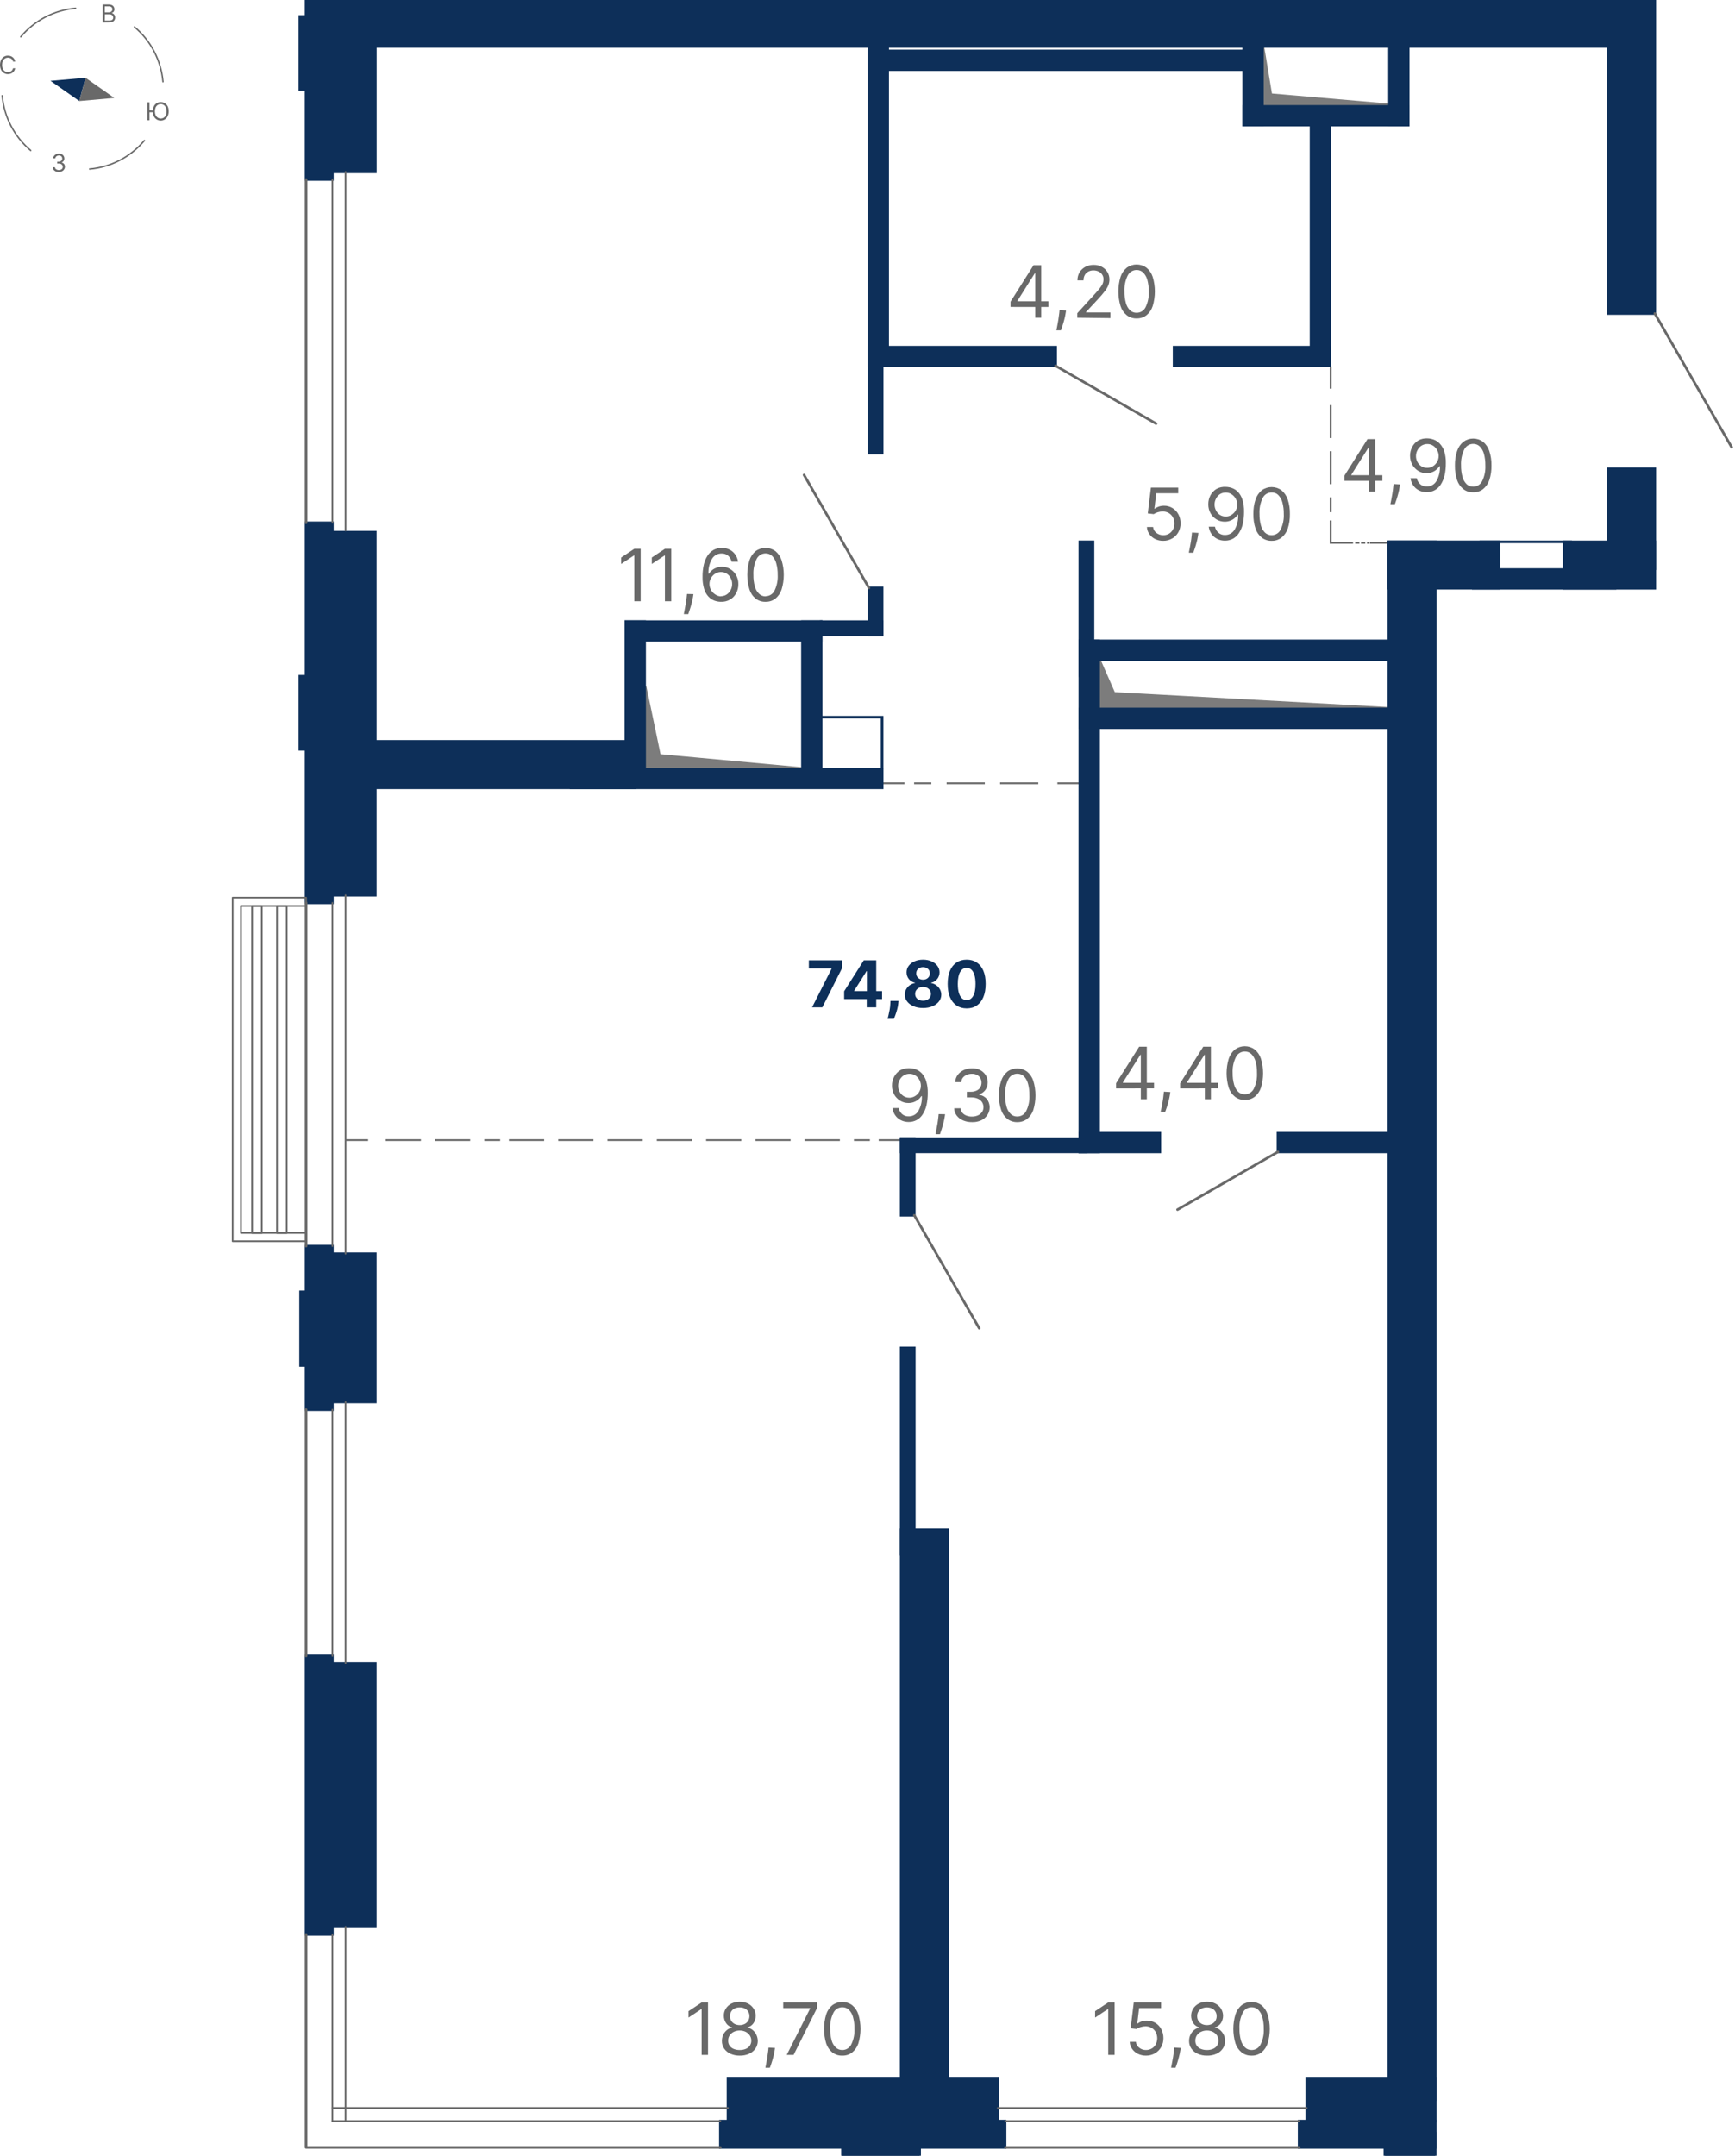 <svg width="483" height="600" viewBox="0 0 483 600" fill="none" xmlns="http://www.w3.org/2000/svg">
<path fill-rule="evenodd" clip-rule="evenodd" d="M14.05 22.5L23.812 21.65L22.075 28.125L14.05 22.5Z" fill="#0D2F59"/>
<path fill-rule="evenodd" clip-rule="evenodd" d="M31.825 27.263L22.075 28.125L23.812 21.65L31.825 27.263Z" fill="#696969"/>
<path d="M40.2 39.113C38.305 41.374 35.982 43.239 33.365 44.601C30.748 45.963 27.889 46.795 24.95 47.05" stroke="#696969" stroke-width="0.4" stroke-linecap="round" stroke-linejoin="round"/>
<path d="M8.55 41.888C3.989 38.055 1.135 32.571 0.612 26.638" stroke="#696969" stroke-width="0.4" stroke-linecap="round" stroke-linejoin="round"/>
<path d="M37.437 7.5C41.997 11.332 44.852 16.816 45.374 22.75" stroke="#696969" stroke-width="0.4" stroke-linecap="round" stroke-linejoin="round"/>
<path d="M5.787 10.238C7.682 7.977 10.004 6.112 12.621 4.749C15.238 3.387 18.098 2.555 21.037 2.3" stroke="#696969" stroke-width="0.4" stroke-linecap="round" stroke-linejoin="round"/>
<path d="M4.224 17.125H3.624C3.566 16.801 3.381 16.514 3.112 16.325C2.982 16.236 2.838 16.169 2.687 16.125C2.534 16.075 2.373 16.049 2.212 16.05C1.92 16.052 1.635 16.134 1.387 16.288C1.13 16.45 0.925 16.685 0.799 16.962C0.516 17.668 0.516 18.457 0.799 19.163C0.925 19.44 1.13 19.675 1.387 19.837C1.635 19.991 1.92 20.073 2.212 20.075C2.373 20.076 2.534 20.05 2.687 20C2.838 19.956 2.982 19.889 3.112 19.8C3.241 19.709 3.351 19.595 3.437 19.462C3.527 19.321 3.59 19.164 3.624 19H4.224C4.191 19.244 4.106 19.479 3.974 19.688C3.863 19.889 3.709 20.063 3.524 20.2C3.348 20.347 3.144 20.457 2.924 20.525C2.695 20.601 2.454 20.639 2.212 20.637C1.81 20.647 1.415 20.538 1.074 20.325C0.735 20.108 0.462 19.801 0.287 19.438C0.098 19.004 0 18.536 0 18.062C0 17.589 0.098 17.121 0.287 16.688C0.462 16.324 0.735 16.017 1.074 15.8C1.415 15.587 1.81 15.478 2.212 15.488C2.454 15.486 2.695 15.524 2.924 15.6C3.144 15.668 3.348 15.778 3.524 15.925C3.709 16.062 3.863 16.237 3.974 16.438C4.106 16.646 4.191 16.881 4.224 17.125Z" fill="#696969"/>
<path d="M28.562 6.25V1.25H30.325C30.623 1.242 30.919 1.306 31.187 1.438C31.398 1.541 31.573 1.707 31.687 1.913C31.799 2.119 31.855 2.352 31.849 2.588C31.857 2.769 31.818 2.95 31.737 3.113C31.668 3.249 31.565 3.366 31.437 3.45C31.315 3.535 31.18 3.598 31.037 3.638C31.201 3.656 31.36 3.711 31.5 3.8C31.665 3.908 31.802 4.054 31.899 4.225C32.005 4.434 32.056 4.666 32.05 4.9C32.056 5.137 31.996 5.371 31.875 5.575C31.752 5.788 31.563 5.955 31.337 6.05C31.032 6.176 30.704 6.236 30.375 6.225L28.562 6.25ZM29.174 3.438H30.299C30.472 3.444 30.643 3.41 30.799 3.338C30.938 3.266 31.058 3.163 31.149 3.038C31.236 2.899 31.279 2.738 31.274 2.575C31.277 2.471 31.259 2.367 31.22 2.27C31.182 2.174 31.123 2.086 31.049 2.013C30.951 1.926 30.836 1.86 30.712 1.819C30.587 1.778 30.455 1.763 30.325 1.775H29.174V3.438ZM29.174 5.713H30.424C30.726 5.743 31.028 5.663 31.274 5.488C31.352 5.416 31.415 5.329 31.458 5.232C31.501 5.135 31.523 5.031 31.524 4.925C31.521 4.759 31.479 4.596 31.399 4.45C31.31 4.3 31.18 4.179 31.024 4.1C30.851 4.012 30.657 3.969 30.462 3.975H29.212L29.174 5.713Z" fill="#696969"/>
<path d="M16.387 47.875C16.091 47.883 15.797 47.827 15.525 47.713C15.288 47.613 15.081 47.453 14.925 47.25C14.777 47.045 14.691 46.802 14.675 46.55H15.3C15.308 46.705 15.364 46.854 15.462 46.975C15.568 47.093 15.701 47.183 15.85 47.238C16.017 47.303 16.195 47.337 16.375 47.338C16.572 47.34 16.768 47.302 16.95 47.225C17.106 47.161 17.241 47.052 17.337 46.913C17.433 46.778 17.481 46.615 17.475 46.45C17.483 46.277 17.434 46.106 17.337 45.963C17.24 45.813 17.101 45.696 16.937 45.625C16.734 45.545 16.517 45.507 16.3 45.513H15.925V45H16.325C16.506 45.004 16.686 44.966 16.85 44.888C16.99 44.819 17.11 44.716 17.2 44.588C17.286 44.449 17.33 44.288 17.325 44.125C17.329 43.968 17.29 43.812 17.212 43.675C17.137 43.552 17.029 43.453 16.9 43.388C16.749 43.309 16.581 43.271 16.412 43.275C16.245 43.278 16.079 43.312 15.925 43.375C15.78 43.43 15.654 43.525 15.562 43.65C15.463 43.77 15.406 43.919 15.4 44.075H14.812C14.816 43.827 14.9 43.586 15.05 43.388C15.204 43.184 15.406 43.021 15.637 42.913C15.886 42.806 16.154 42.751 16.425 42.75C16.703 42.742 16.979 42.807 17.225 42.938C17.438 43.054 17.616 43.227 17.737 43.438C17.85 43.636 17.91 43.86 17.912 44.088C17.918 44.345 17.843 44.599 17.7 44.813C17.55 45.012 17.339 45.157 17.1 45.225C17.388 45.266 17.651 45.413 17.837 45.638C17.996 45.86 18.081 46.127 18.081 46.4C18.081 46.673 17.996 46.94 17.837 47.163C17.693 47.389 17.484 47.568 17.237 47.675C16.973 47.807 16.682 47.875 16.387 47.875Z" fill="#696969"/>
<path d="M41.612 28.475V33.475H41.012V28.475H41.612ZM42.712 30.763V31.25H41.175V30.713L42.712 30.763ZM46.962 30.988C46.971 31.462 46.873 31.932 46.675 32.363C46.5 32.725 46.227 33.03 45.886 33.244C45.545 33.458 45.152 33.571 44.75 33.571C44.347 33.571 43.954 33.458 43.613 33.244C43.273 33.03 42.999 32.725 42.825 32.363C42.635 31.929 42.538 31.461 42.538 30.988C42.538 30.514 42.635 30.046 42.825 29.613C42.996 29.247 43.27 28.939 43.612 28.725C43.952 28.512 44.348 28.403 44.75 28.413C45.166 28.405 45.576 28.522 45.925 28.75C46.267 28.964 46.54 29.272 46.712 29.638C46.894 30.064 46.979 30.525 46.962 30.988ZM46.375 30.988C46.387 30.608 46.31 30.232 46.15 29.888C46.028 29.611 45.828 29.376 45.575 29.213C45.328 29.057 45.041 28.975 44.75 28.975C44.458 28.975 44.172 29.057 43.925 29.213C43.667 29.375 43.463 29.61 43.337 29.888C43.053 30.593 43.053 31.382 43.337 32.088C43.431 32.287 43.566 32.464 43.733 32.608C43.9 32.751 44.095 32.858 44.306 32.922C44.517 32.986 44.739 33.004 44.957 32.977C45.176 32.949 45.386 32.876 45.575 32.763C45.828 32.599 46.028 32.364 46.15 32.088C46.31 31.744 46.387 31.367 46.375 30.988Z" fill="#696969"/>
<path d="M226.066 280.375L231.493 269.636V269.547H225.171V267.284H234.356V269.579L228.923 280.375H226.066ZM235 278.074V275.894L240.465 267.284H242.345V270.301H241.232L237.787 275.754V275.856H245.554V278.074H235ZM241.284 280.375V277.409L241.335 276.444V267.284H243.93V280.375H241.284ZM250.137 278.585L250.066 279.288C250.011 279.851 249.904 280.411 249.747 280.969C249.593 281.532 249.431 282.041 249.261 282.497C249.095 282.953 248.96 283.311 248.858 283.571H247.094C247.158 283.32 247.245 282.968 247.356 282.516C247.467 282.069 247.571 281.566 247.669 281.008C247.767 280.45 247.829 279.881 247.855 279.301L247.887 278.585H250.137ZM256.957 280.554C255.973 280.554 255.097 280.394 254.33 280.075C253.567 279.751 252.968 279.31 252.534 278.751C252.099 278.193 251.882 277.56 251.882 276.853C251.882 276.308 252.005 275.807 252.252 275.351C252.504 274.891 252.845 274.509 253.275 274.207C253.706 273.9 254.187 273.704 254.72 273.619V273.529C254.021 273.389 253.454 273.05 253.019 272.513C252.585 271.972 252.367 271.343 252.367 270.627C252.367 269.95 252.566 269.347 252.962 268.818C253.358 268.286 253.902 267.868 254.592 267.565C255.286 267.259 256.075 267.105 256.957 267.105C257.839 267.105 258.625 267.259 259.316 267.565C260.01 267.872 260.556 268.292 260.952 268.825C261.348 269.353 261.549 269.954 261.553 270.627C261.549 271.347 261.327 271.976 260.888 272.513C260.449 273.05 259.887 273.389 259.201 273.529V273.619C259.725 273.704 260.2 273.9 260.626 274.207C261.056 274.509 261.397 274.891 261.649 275.351C261.904 275.807 262.034 276.308 262.039 276.853C262.034 277.56 261.815 278.193 261.38 278.751C260.946 279.31 260.345 279.751 259.578 280.075C258.815 280.394 257.941 280.554 256.957 280.554ZM256.957 278.521C257.396 278.521 257.779 278.443 258.107 278.285C258.436 278.123 258.691 277.901 258.875 277.62C259.062 277.335 259.156 277.006 259.156 276.636C259.156 276.256 259.06 275.922 258.868 275.632C258.676 275.338 258.416 275.108 258.088 274.942C257.76 274.771 257.383 274.686 256.957 274.686C256.535 274.686 256.158 274.771 255.826 274.942C255.493 275.108 255.231 275.338 255.039 275.632C254.852 275.922 254.758 276.256 254.758 276.636C254.758 277.006 254.85 277.335 255.033 277.62C255.216 277.901 255.474 278.123 255.806 278.285C256.139 278.443 256.522 278.521 256.957 278.521ZM256.957 272.673C257.323 272.673 257.649 272.598 257.935 272.449C258.22 272.3 258.444 272.093 258.606 271.829C258.768 271.565 258.849 271.26 258.849 270.915C258.849 270.574 258.768 270.276 258.606 270.02C258.444 269.76 258.223 269.558 257.941 269.413C257.66 269.264 257.332 269.189 256.957 269.189C256.586 269.189 256.258 269.264 255.973 269.413C255.687 269.558 255.463 269.76 255.301 270.02C255.144 270.276 255.065 270.574 255.065 270.915C255.065 271.26 255.146 271.565 255.308 271.829C255.47 272.093 255.693 272.3 255.979 272.449C256.264 272.598 256.59 272.673 256.957 272.673ZM269.107 280.663C268.007 280.658 267.061 280.388 266.269 279.851C265.48 279.314 264.873 278.536 264.447 277.518C264.025 276.499 263.816 275.274 263.82 273.842C263.82 272.415 264.031 271.198 264.453 270.193C264.879 269.187 265.487 268.422 266.275 267.898C267.068 267.369 268.011 267.105 269.107 267.105C270.202 267.105 271.144 267.369 271.932 267.898C272.725 268.426 273.334 269.193 273.76 270.199C274.186 271.2 274.397 272.415 274.393 273.842C274.393 275.278 274.18 276.506 273.754 277.524C273.332 278.543 272.727 279.32 271.938 279.857C271.15 280.394 270.206 280.663 269.107 280.663ZM269.107 278.368C269.857 278.368 270.455 277.991 270.903 277.237C271.35 276.482 271.572 275.351 271.568 273.842C271.568 272.849 271.465 272.023 271.261 271.362C271.06 270.702 270.775 270.205 270.404 269.873C270.038 269.541 269.605 269.374 269.107 269.374C268.361 269.374 267.764 269.747 267.317 270.493C266.869 271.239 266.644 272.355 266.639 273.842C266.639 274.848 266.739 275.688 266.94 276.361C267.144 277.03 267.432 277.533 267.803 277.869C268.173 278.202 268.608 278.368 269.107 278.368Z" fill="#0D2F59"/>
<path fill-rule="evenodd" clip-rule="evenodd" d="M223.387 214.063L183.462 210.375L179.437 191.075V214.063H223.387Z" fill="#7C7C7C" stroke="#7C7C7C" stroke-linejoin="bevel"/>
<path fill-rule="evenodd" clip-rule="evenodd" d="M390.025 29.613L353.662 26.488L351.425 12.925V29.613H390.025Z" fill="#7C7C7C" stroke="#7C7C7C" stroke-linejoin="bevel"/>
<path fill-rule="evenodd" clip-rule="evenodd" d="M386.612 197.3L310.012 193.125L305.825 183.588V197.3H386.612Z" fill="#7C7C7C" stroke="#7C7C7C" stroke-linejoin="bevel"/>
<path d="M96.225 317.325H102.474" stroke="#696969" stroke-width="0.5" stroke-miterlimit="10"/>
<path d="M107.375 317.325H139.237" stroke="#696969" stroke-width="0.5" stroke-miterlimit="10" stroke-dasharray="9.8 3.92 9.8 3.92"/>
<path d="M141.687 317.325H242.162" stroke="#696969" stroke-width="0.5" stroke-miterlimit="10" stroke-dasharray="9.8 3.92 9.8 3.92 9.8 3.92"/>
<path d="M244.612 317.325H250.862" stroke="#696969" stroke-width="0.5" stroke-miterlimit="10"/>
<path d="M300.612 218.013H294.362" stroke="#696969" stroke-width="0.5" stroke-miterlimit="10"/>
<path d="M289.049 218.013H254.474" stroke="#696969" stroke-width="0.5" stroke-miterlimit="10" stroke-dasharray="10.64 4.25 10.64 4.25"/>
<path d="M251.812 218.013H245.562" stroke="#696969" stroke-width="0.5" stroke-miterlimit="10"/>
<path d="M370.424 101.925V108.175" stroke="#696969" stroke-width="0.5" stroke-miterlimit="10"/>
<path d="M370.424 112.75V142.55" stroke="#696969" stroke-width="0.5" stroke-miterlimit="10" stroke-dasharray="9.17 3.67 9.17 3.67"/>
<path d="M370.424 144.85V151.1H376.674" stroke="#696969" stroke-width="0.5" stroke-miterlimit="10"/>
<path d="M377.262 151.1H381.05" stroke="#696969" stroke-width="0.5" stroke-miterlimit="10" stroke-dasharray="1.17 0.47 1.17 0.47"/>
<path d="M381.337 151.1H387.587" stroke="#696969" stroke-width="0.5" stroke-miterlimit="10"/>
<path d="M104.487 148.113H92.537V249.163H104.487V148.113Z" fill="#0D2F59" stroke="#0D2F59" stroke-width="0.72" stroke-miterlimit="10"/>
<path d="M85.212 251.288H92.537L92.537 145.513H85.212L85.212 251.288Z" fill="#0D2F59" stroke="#0D2F59" stroke-width="0.72" stroke-miterlimit="10"/>
<path d="M83.475 208.563H89.162V188.225H83.475V208.563Z" fill="#0D2F59" stroke="#0D2F59" stroke-width="0.72" stroke-miterlimit="10"/>
<path d="M104.5 6.10352e-05V47.838H92.537V6.10352e-05" fill="#0D2F59"/>
<path d="M104.5 6.10352e-05V47.838H92.537V6.10352e-05" stroke="#0D2F59" stroke-width="0.72" stroke-miterlimit="10"/>
<path d="M85.212 6.10352e-05V49.963H92.537V6.10352e-05" fill="#0D2F59"/>
<path d="M85.212 6.10352e-05V49.963H92.537V6.10352e-05" stroke="#0D2F59" stroke-width="0.72" stroke-miterlimit="10"/>
<path d="M83.475 24.913H89.162V4.575H83.475V24.913Z" fill="#0D2F59" stroke="#0D2F59" stroke-width="0.72" stroke-miterlimit="10"/>
<path d="M363.775 578.413V590.363H399.55V578.413H363.775Z" fill="#0D2F59" stroke="#0D2F59" stroke-width="0.72" stroke-miterlimit="10"/>
<path d="M399.55 597.688V590.363H361.662V597.688H399.55Z" fill="#0D2F59" stroke="#0D2F59" stroke-width="0.72" stroke-miterlimit="10"/>
<path d="M399.537 600V593.738H385.525V600H399.537Z" fill="#0D2F59" stroke="#0D2F59" stroke-width="0.72" stroke-miterlimit="10"/>
<path d="M104.487 348.95H92.537V390.213H104.487V348.95Z" fill="#0D2F59" stroke="#0D2F59" stroke-width="0.72" stroke-miterlimit="10"/>
<path d="M85.212 392.35H92.537V346.838H85.212V392.35Z" fill="#0D2F59" stroke="#0D2F59" stroke-width="0.72" stroke-miterlimit="10"/>
<path d="M83.674 380.038H89.174V359.563H83.674V380.038Z" fill="#0D2F59" stroke="#0D2F59" stroke-width="0.72" stroke-miterlimit="10"/>
<path d="M104.487 462.925H92.537V536.275H104.487V462.925Z" fill="#0D2F59" stroke="#0D2F59" stroke-width="0.72" stroke-miterlimit="10"/>
<path d="M85.212 538.4H92.537L92.537 460.8H85.212L85.212 538.4Z" fill="#0D2F59" stroke="#0D2F59" stroke-width="0.72" stroke-miterlimit="10"/>
<path d="M460.674 6.10352e-05H447.75V87.263H460.674V6.10352e-05Z" fill="#0D2F59" stroke="#0D2F59" stroke-width="0.72" stroke-miterlimit="10"/>
<path d="M460.675 158.288V130.463H447.75V158.288H460.675Z" fill="#0D2F59" stroke="#0D2F59" stroke-width="0.72" stroke-miterlimit="10"/>
<path d="M396.6 320.613V315.4H355.762V320.613H396.6Z" fill="#0D2F59" stroke="#0D2F59" stroke-width="0.72" stroke-miterlimit="10"/>
<path d="M322.887 320.613V315.4H300.612V320.613H322.887Z" fill="#0D2F59" stroke="#0D2F59" stroke-width="0.72" stroke-miterlimit="10"/>
<path d="M304.274 188.113V150.8H300.612V188.113H304.274Z" fill="#0D2F59" stroke="#0D2F59" stroke-width="0.72" stroke-miterlimit="10"/>
<path d="M245.562 176.688V163.638H241.9V176.688H245.562Z" fill="#0D2F59" stroke="#0D2F59" stroke-width="0.72" stroke-miterlimit="10"/>
<path d="M228.599 176.688H245.574V173.025H228.599V176.688Z" fill="#0D2F59" stroke="#0D2F59" stroke-width="0.72" stroke-miterlimit="10"/>
<path d="M245.574 126.1V97.688H241.912V126.1H245.574Z" fill="#0D2F59" stroke="#0D2F59" stroke-width="0.72" stroke-miterlimit="10"/>
<path d="M254.525 338.25V316.938H250.862V338.25H254.525Z" fill="#0D2F59" stroke="#0D2F59" stroke-width="0.72" stroke-miterlimit="10"/>
<path d="M254.525 432.513V375.175H250.862V432.513H254.525Z" fill="#0D2F59" stroke="#0D2F59" stroke-width="0.72" stroke-miterlimit="10"/>
<path d="M302.349 316.938H250.862V320.6H302.349V316.938Z" fill="#0D2F59" stroke="#0D2F59" stroke-width="0.72" stroke-miterlimit="10"/>
<path d="M399.55 584.388V150.813H386.625V584.388H399.55Z" fill="#0D2F59" stroke="#0D2F59" stroke-width="0.72" stroke-miterlimit="10"/>
<path d="M202.662 578.4V590.35H277.674V578.4H202.662Z" fill="#0D2F59" stroke="#0D2F59" stroke-width="0.72" stroke-miterlimit="10"/>
<path d="M279.799 597.688V590.363H200.537V597.688H279.799Z" fill="#0D2F59" stroke="#0D2F59" stroke-width="0.72" stroke-miterlimit="10"/>
<path d="M256.012 600V593.738H234.537V600H256.012Z" fill="#0D2F59" stroke="#0D2F59" stroke-width="0.72" stroke-miterlimit="10"/>
<path d="M263.787 583.125V425.775H250.862V583.125H263.787Z" fill="#0D2F59" stroke="#0D2F59" stroke-width="0.72" stroke-miterlimit="10"/>
<path d="M460.675 150.813H435.412V163.738H460.675V150.813Z" fill="#0D2F59" stroke="#0D2F59" stroke-width="0.72" stroke-miterlimit="10"/>
<path d="M101.025 12.925L449.487 12.925V-6.67572e-06L101.025 -6.67572e-06V12.925Z" fill="#0D2F59" stroke="#0D2F59" stroke-width="0.72" stroke-miterlimit="10"/>
<path d="M101.025 219.275H176.812V206.35H101.025V219.275Z" fill="#0D2F59" stroke="#0D2F59" stroke-width="0.72" stroke-miterlimit="10"/>
<path d="M386.625 163.725H417.287V150.8H386.625V163.725Z" fill="#0D2F59" stroke="#0D2F59" stroke-width="0.72" stroke-miterlimit="10"/>
<path d="M449.599 163.738V158.525H410.137V163.738H449.599Z" fill="#0D2F59" stroke="#0D2F59" stroke-width="0.72" stroke-miterlimit="10"/>
<path d="M437.612 150.813H411.887" stroke="#0D2F59" stroke-width="0.72" stroke-miterlimit="10"/>
<path d="M387.212 183.588V178.375H300.612V183.588H387.212Z" fill="#0D2F59" stroke="#0D2F59" stroke-width="0.72" stroke-miterlimit="10"/>
<path d="M387.225 202.538V197.325H300.625V202.538H387.225Z" fill="#0D2F59" stroke="#0D2F59" stroke-width="0.72" stroke-miterlimit="10"/>
<path d="M245.574 219.275V214.063H158.974V219.275H245.574Z" fill="#0D2F59" stroke="#0D2F59" stroke-width="0.72" stroke-miterlimit="10"/>
<path d="M228.599 178.238V173.025H174.249V178.238H228.599Z" fill="#0D2F59" stroke="#0D2F59" stroke-width="0.72" stroke-miterlimit="10"/>
<path d="M293.875 101.838V96.625H241.912V101.838H293.875Z" fill="#0D2F59" stroke="#0D2F59" stroke-width="0.72" stroke-miterlimit="10"/>
<path d="M370.187 101.838V96.625H326.85V101.838H370.187Z" fill="#0D2F59" stroke="#0D2F59" stroke-width="0.72" stroke-miterlimit="10"/>
<path d="M392.025 34.825V29.613L346.225 29.613V34.825H392.025Z" fill="#0D2F59" stroke="#0D2F59" stroke-width="0.72" stroke-miterlimit="10"/>
<path d="M348.637 19.388V14.175L241.912 14.175V19.388L348.637 19.388Z" fill="#0D2F59" stroke="#0D2F59" stroke-width="0.72" stroke-miterlimit="10"/>
<path d="M305.825 178.388H300.612V320.613H305.825V178.388Z" fill="#0D2F59" stroke="#0D2F59" stroke-width="0.72" stroke-miterlimit="10"/>
<path d="M247.112 6.075H241.9V101.825H247.112V6.075Z" fill="#0D2F59" stroke="#0D2F59" stroke-width="0.72" stroke-miterlimit="10"/>
<path d="M351.437 6.075H346.224V34.812H351.437V6.075Z" fill="#0D2F59" stroke="#0D2F59" stroke-width="0.72" stroke-miterlimit="10"/>
<path d="M392.025 6.075H386.812V34.812H392.025V6.075Z" fill="#0D2F59" stroke="#0D2F59" stroke-width="0.72" stroke-miterlimit="10"/>
<path d="M370.187 32.113H364.974V101.825H370.187V32.113Z" fill="#0D2F59" stroke="#0D2F59" stroke-width="0.72" stroke-miterlimit="10"/>
<path d="M228.599 173.013H223.387V217.525H228.599V173.013Z" fill="#0D2F59" stroke="#0D2F59" stroke-width="0.72" stroke-miterlimit="10"/>
<path d="M179.45 173.013H174.237V217.525H179.45V173.013Z" fill="#0D2F59" stroke="#0D2F59" stroke-width="0.72" stroke-miterlimit="10"/>
<path d="M245.562 214.063V199.625H227.512" stroke="#0D2F59" stroke-width="0.72" stroke-miterlimit="10"/>
<path d="M92.537 346.825V251.288" stroke="#696969" stroke-width="0.48" stroke-linecap="round" stroke-linejoin="round"/>
<path d="M96.2 249.163V348.95" stroke="#696969" stroke-width="0.48" stroke-linecap="round" stroke-linejoin="round"/>
<path d="M85.212 346.825V251.288" stroke="#696969" stroke-width="0.72" stroke-linecap="round" stroke-linejoin="round"/>
<path d="M92.537 145.5V49.962" stroke="#696969" stroke-width="0.48" stroke-linecap="round" stroke-linejoin="round"/>
<path d="M96.2 47.838V147.625" stroke="#696969" stroke-width="0.48" stroke-linecap="round" stroke-linejoin="round"/>
<path d="M85.212 145.5V49.962" stroke="#696969" stroke-width="0.72" stroke-linecap="round" stroke-linejoin="round"/>
<path d="M72.875 252.15H70.175V343.175H72.875V252.15Z" stroke="#696969" stroke-width="0.48" stroke-linecap="round" stroke-linejoin="round"/>
<path d="M79.812 252.15H77.112V343.175H79.812V252.15Z" stroke="#696969" stroke-width="0.48" stroke-linecap="round" stroke-linejoin="round"/>
<path d="M85.212 252.15V249.838H67.087H64.774V252.15V343.163V345.475H67.087H85.212V343.163H67.087V252.15H85.212Z" stroke="#696969" stroke-width="0.48" stroke-linecap="round" stroke-linejoin="round"/>
<path d="M92.537 590.363H200.537" stroke="#696969" stroke-width="0.48" stroke-linecap="round" stroke-linejoin="round"/>
<path d="M202.65 586.7H92.537" stroke="#696969" stroke-width="0.48" stroke-linecap="round" stroke-linejoin="round"/>
<path d="M92.537 590.363V538.4" stroke="#696969" stroke-width="0.48" stroke-linecap="round" stroke-linejoin="round"/>
<path d="M96.2 536.275V590.363" stroke="#696969" stroke-width="0.48" stroke-linecap="round" stroke-linejoin="round"/>
<path d="M85.212 538.4V597.688H200.537" stroke="#696969" stroke-width="0.72" stroke-linecap="round" stroke-linejoin="round"/>
<path d="M92.537 460.8V392.338" stroke="#696969" stroke-width="0.48" stroke-linecap="round" stroke-linejoin="round"/>
<path d="M96.2 390.225V462.925" stroke="#696969" stroke-width="0.48" stroke-linecap="round" stroke-linejoin="round"/>
<path d="M85.212 460.8V392.338" stroke="#696969" stroke-width="0.72" stroke-linecap="round" stroke-linejoin="round"/>
<path d="M460.675 87.263L482.075 124.5" stroke="#696969" stroke-width="0.72" stroke-linecap="round" stroke-linejoin="round"/>
<path d="M293.862 101.825L321.824 117.9" stroke="#696969" stroke-width="0.72" stroke-linecap="round" stroke-linejoin="round"/>
<path d="M355.762 320.6L327.812 336.675" stroke="#696969" stroke-width="0.72" stroke-linecap="round" stroke-linejoin="round"/>
<path d="M361.65 590.363H279.887" stroke="#696969" stroke-width="0.48" stroke-linecap="round" stroke-linejoin="round"/>
<path d="M277.762 586.7H363.774" stroke="#696969" stroke-width="0.48" stroke-linecap="round" stroke-linejoin="round"/>
<path d="M361.65 597.688H279.887" stroke="#696969" stroke-width="0.72" stroke-linecap="round" stroke-linejoin="round"/>
<path d="M241.899 163.638L223.837 132.2" stroke="#696969" stroke-width="0.72" stroke-linecap="round" stroke-linejoin="round"/>
<path d="M272.6 369.688L254.525 338.25" stroke="#696969" stroke-width="0.72" stroke-linecap="round" stroke-linejoin="round"/>
<path d="M253.2 297.313C253.815 297.316 254.425 297.43 255 297.65C255.62 297.898 256.178 298.277 256.637 298.763C257.183 299.371 257.588 300.092 257.825 300.875C258.152 301.956 258.304 303.083 258.275 304.213C258.287 305.377 258.165 306.539 257.912 307.675C257.703 308.563 257.344 309.408 256.85 310.175C256.432 310.828 255.861 311.368 255.187 311.75C254.505 312.109 253.745 312.293 252.975 312.288C252.216 312.298 251.466 312.127 250.787 311.788C250.155 311.475 249.613 311.006 249.212 310.425C248.799 309.82 248.533 309.126 248.437 308.4H250.175C250.305 309.039 250.633 309.62 251.112 310.063C251.623 310.515 252.292 310.749 252.975 310.713C253.509 310.724 254.037 310.593 254.505 310.334C254.973 310.075 255.363 309.697 255.637 309.238C256.366 307.972 256.709 306.521 256.625 305.063H256.512C256.249 305.454 255.929 305.804 255.562 306.1C254.803 306.686 253.871 307.003 252.912 307C252.102 307.011 251.305 306.795 250.612 306.375C249.915 305.959 249.338 305.369 248.937 304.663C248.514 303.898 248.298 303.036 248.312 302.163C248.295 301.29 248.506 300.428 248.925 299.663C249.316 298.926 249.899 298.308 250.612 297.875C251.406 297.451 252.302 297.256 253.2 297.313ZM253.2 298.875C252.626 298.868 252.063 299.024 251.575 299.325C251.096 299.635 250.708 300.067 250.45 300.575C250.175 301.086 250.031 301.657 250.031 302.238C250.031 302.818 250.175 303.389 250.45 303.9C250.706 304.385 251.085 304.795 251.55 305.088C252.031 305.38 252.586 305.532 253.15 305.525C253.582 305.529 254.009 305.435 254.4 305.25C254.784 305.076 255.132 304.83 255.425 304.525C255.72 304.214 255.954 303.849 256.112 303.45C256.279 303.055 256.364 302.629 256.362 302.2C256.365 301.636 256.223 301.081 255.95 300.588C255.682 300.085 255.296 299.656 254.825 299.338C254.339 299.03 253.775 298.869 253.2 298.875Z" fill="#696969"/>
<path d="M263.099 310.125L262.987 310.888C262.899 311.438 262.774 312.013 262.612 312.638C262.449 313.263 262.287 313.888 262.112 314.375C261.937 314.863 261.787 315.363 261.674 315.688H260.424L260.662 314.438C260.762 313.938 260.874 313.388 260.974 312.775C261.074 312.163 261.162 311.525 261.224 310.888L261.312 310.088L263.099 310.125Z" fill="#696969"/>
<path d="M270.575 312.325C269.716 312.338 268.865 312.172 268.075 311.838C267.383 311.549 266.779 311.084 266.325 310.488C265.889 309.9 265.645 309.193 265.625 308.463H267.425C267.45 308.918 267.616 309.355 267.899 309.713C268.205 310.063 268.591 310.333 269.025 310.5C269.514 310.691 270.036 310.784 270.562 310.775C271.133 310.783 271.699 310.673 272.225 310.45C272.678 310.253 273.071 309.938 273.362 309.538C273.647 309.141 273.796 308.663 273.787 308.175C273.795 307.671 273.656 307.176 273.387 306.75C273.094 306.325 272.687 305.991 272.212 305.788C271.616 305.535 270.972 305.416 270.324 305.438H269.162V303.875H270.324C270.855 303.885 271.381 303.774 271.862 303.55C272.282 303.36 272.641 303.057 272.899 302.675C273.125 302.272 273.243 301.818 273.243 301.356C273.243 300.895 273.125 300.44 272.899 300.038C272.681 299.669 272.36 299.374 271.974 299.188C271.541 298.968 271.06 298.86 270.575 298.875C270.086 298.871 269.601 298.964 269.149 299.15C268.731 299.324 268.358 299.594 268.062 299.938C267.783 300.296 267.625 300.734 267.612 301.188H265.924C265.94 300.462 266.18 299.759 266.612 299.175C267.058 298.591 267.642 298.127 268.312 297.825C269.038 297.495 269.827 297.329 270.625 297.338C271.433 297.311 272.235 297.496 272.949 297.875C273.566 298.216 274.083 298.711 274.45 299.313C274.793 299.9 274.97 300.57 274.962 301.25C274.981 302 274.757 302.737 274.325 303.35C273.894 303.947 273.279 304.386 272.575 304.6V304.713C273.414 304.828 274.183 305.246 274.737 305.888C275.218 306.529 275.489 307.304 275.511 308.105C275.533 308.907 275.307 309.695 274.862 310.363C274.421 311.01 273.811 311.524 273.099 311.85C272.306 312.201 271.442 312.363 270.575 312.325Z" fill="#696969"/>
<path d="M283.187 312.325C282.196 312.35 281.226 312.037 280.437 311.438C279.634 310.787 279.035 309.919 278.712 308.938C278.276 307.629 278.073 306.254 278.112 304.875C278.081 303.501 278.284 302.131 278.712 300.825C279.032 299.821 279.635 298.931 280.45 298.263C281.246 297.685 282.204 297.374 283.187 297.374C284.17 297.374 285.129 297.685 285.925 298.263C286.735 298.935 287.337 299.824 287.662 300.825C288.462 303.47 288.462 306.293 287.662 308.938C287.334 309.917 286.736 310.784 285.937 311.438C285.148 312.037 284.178 312.35 283.187 312.325ZM283.187 310.75C283.707 310.759 284.219 310.619 284.662 310.347C285.105 310.074 285.46 309.681 285.687 309.213C286.356 307.846 286.661 306.331 286.574 304.813C286.601 303.724 286.466 302.637 286.175 301.588C285.975 300.82 285.579 300.117 285.025 299.55C284.533 299.092 283.884 298.842 283.212 298.85C282.69 298.845 282.177 298.989 281.734 299.266C281.291 299.543 280.936 299.941 280.712 300.413C280.039 301.777 279.729 303.293 279.812 304.813C279.791 305.901 279.926 306.987 280.212 308.038C280.41 308.805 280.812 309.505 281.374 310.063C281.616 310.292 281.9 310.471 282.211 310.589C282.523 310.707 282.854 310.762 283.187 310.75Z" fill="#696969"/>
<path d="M310.7 302.95V301.5L317.125 291.338H318.187V293.588H317.462L312.612 301.25V301.375H321.262V302.938L310.7 302.95ZM317.587 305.95V291.338H319.262V305.95H317.587Z" fill="#696969"/>
<path d="M325.799 303.95L325.687 304.725C325.599 305.263 325.487 305.838 325.324 306.463C325.162 307.088 324.987 307.713 324.812 308.213C324.637 308.713 324.487 309.188 324.375 309.463H323.125C323.125 309.163 323.274 308.763 323.374 308.213C323.474 307.663 323.575 307.15 323.675 306.538C323.775 305.925 323.862 305.288 323.924 304.65L324.012 303.85L325.799 303.95Z" fill="#696969"/>
<path d="M328.537 302.95V301.5L334.962 291.338H336.012V293.588H335.299L330.449 301.25V301.375H339.1V302.938L328.537 302.95ZM335.412 305.95V291.338H337.099V305.95H335.412Z" fill="#696969"/>
<path d="M346.537 306.15C345.55 306.174 344.584 305.861 343.8 305.263C342.993 304.613 342.389 303.745 342.062 302.763C341.262 300.122 341.262 297.303 342.062 294.663C342.388 293.655 342.995 292.761 343.812 292.088C344.606 291.511 345.562 291.201 346.543 291.201C347.524 291.201 348.48 291.511 349.275 292.088C350.092 292.761 350.699 293.655 351.025 294.663C351.825 297.303 351.825 300.122 351.025 302.763C350.697 303.745 350.094 304.613 349.287 305.263C348.5 305.866 347.529 306.179 346.537 306.15ZM346.537 304.575C347.057 304.583 347.568 304.442 348.011 304.17C348.453 303.897 348.809 303.505 349.037 303.038C349.702 301.67 350.008 300.156 349.925 298.638C349.945 297.549 349.81 296.463 349.525 295.413C349.318 294.645 348.918 293.943 348.362 293.375C347.873 292.914 347.222 292.663 346.55 292.675C346.027 292.668 345.513 292.812 345.07 293.089C344.627 293.366 344.273 293.765 344.05 294.238C343.378 295.603 343.068 297.118 343.15 298.638C343.127 299.726 343.262 300.812 343.55 301.863C343.744 302.629 344.141 303.328 344.7 303.888C345.198 304.349 345.858 304.596 346.537 304.575Z" fill="#696969"/>
<path d="M197.099 557.338V571.938H195.324V559.188H195.237L191.674 561.55V559.763L195.324 557.338H197.099Z" fill="#696969"/>
<path d="M205.925 572.138C205.034 572.155 204.15 571.976 203.337 571.613C202.629 571.303 202.023 570.801 201.587 570.163C201.17 569.542 200.952 568.81 200.962 568.063C200.958 567.472 201.082 566.888 201.325 566.35C201.562 565.837 201.912 565.384 202.35 565.025C202.764 564.682 203.259 564.45 203.787 564.35V564.263C203.105 564.095 202.511 563.675 202.125 563.088C201.708 562.477 201.494 561.751 201.512 561.013C201.491 560.308 201.687 559.614 202.075 559.025C202.462 558.426 203.007 557.946 203.65 557.638C204.363 557.308 205.139 557.138 205.925 557.138C206.71 557.138 207.486 557.308 208.2 557.638C208.837 557.954 209.381 558.432 209.775 559.025C210.165 559.631 210.372 560.336 210.372 561.056C210.372 561.777 210.165 562.482 209.775 563.088C209.385 563.666 208.799 564.084 208.125 564.263V564.35C208.649 564.45 209.14 564.682 209.55 565.025C209.98 565.387 210.326 565.839 210.562 566.35C210.813 566.886 210.946 567.47 210.95 568.063C210.951 568.81 210.729 569.542 210.312 570.163C209.871 570.795 209.266 571.296 208.562 571.613C207.734 571.984 206.832 572.164 205.925 572.138ZM205.925 570.575C206.512 570.588 207.095 570.477 207.637 570.25C208.092 570.071 208.48 569.757 208.751 569.35C209.021 568.943 209.161 568.463 209.15 567.975C209.163 567.455 209.015 566.944 208.725 566.513C208.439 566.086 208.047 565.741 207.587 565.513C207.068 565.266 206.499 565.142 205.925 565.15C205.35 565.142 204.781 565.266 204.262 565.513C203.799 565.741 203.403 566.085 203.112 566.513C202.831 566.947 202.691 567.458 202.712 567.975C202.69 568.461 202.821 568.942 203.087 569.35C203.365 569.749 203.751 570.061 204.2 570.25C204.746 570.476 205.333 570.587 205.925 570.575ZM205.925 563.638C206.41 563.65 206.891 563.542 207.325 563.325C207.72 563.127 208.052 562.824 208.287 562.45C208.525 562.05 208.646 561.591 208.637 561.125C208.642 560.684 208.521 560.25 208.287 559.875C208.063 559.5 207.732 559.199 207.337 559.013C206.896 558.803 206.413 558.7 205.925 558.713C205.433 558.703 204.946 558.805 204.5 559.013C204.104 559.199 203.774 559.5 203.55 559.875C203.324 560.252 203.211 560.686 203.225 561.125C203.202 561.591 203.319 562.052 203.562 562.45C203.792 562.824 204.121 563.127 204.512 563.325C204.951 563.541 205.436 563.648 205.925 563.638Z" fill="#696969"/>
<path d="M215.749 570L215.637 570.763C215.551 571.348 215.43 571.929 215.274 572.5C215.112 573.125 214.937 573.75 214.762 574.25C214.587 574.75 214.449 575.238 214.324 575.5H213.074L213.312 574.25C213.412 573.75 213.512 573.2 213.612 572.575C213.712 571.95 213.799 571.325 213.874 570.688L213.949 569.9L215.749 570Z" fill="#696969"/>
<path d="M219.012 571.938L225.537 559.013V558.9H218.037V557.338H227.399V558.988L220.924 571.938H219.012Z" fill="#696969"/>
<path d="M234.474 572.138C233.485 572.166 232.515 571.858 231.724 571.263C230.922 570.612 230.323 569.744 229.999 568.763C229.2 566.118 229.2 563.295 229.999 560.65C230.316 559.645 230.92 558.754 231.737 558.088C232.533 557.51 233.491 557.199 234.474 557.199C235.458 557.199 236.416 557.51 237.212 558.088C238.025 558.758 238.628 559.647 238.949 560.65C239.749 563.295 239.749 566.118 238.949 568.763C238.622 569.742 238.024 570.609 237.224 571.263C236.434 571.858 235.464 572.166 234.474 572.138ZM234.474 570.575C234.996 570.583 235.508 570.441 235.952 570.166C236.395 569.892 236.75 569.496 236.974 569.025C237.646 567.664 237.952 566.152 237.862 564.638C237.889 563.545 237.754 562.454 237.462 561.4C237.263 560.636 236.866 559.937 236.312 559.375C236.072 559.143 235.788 558.962 235.476 558.842C235.165 558.722 234.833 558.665 234.499 558.675C233.976 558.667 233.462 558.81 233.019 559.087C232.575 559.364 232.221 559.764 231.999 560.238C231.331 561.604 231.025 563.119 231.112 564.638C231.088 565.725 231.218 566.811 231.499 567.863C231.698 568.626 232.1 569.322 232.662 569.875C233.152 570.336 233.802 570.587 234.474 570.575Z" fill="#696969"/>
<path d="M310.287 557.338V571.938H308.512V559.188H308.425L304.862 561.55V559.763L308.512 557.338H310.287Z" fill="#696969"/>
<path d="M319.037 572.138C318.254 572.15 317.479 571.979 316.775 571.638C316.133 571.328 315.582 570.859 315.175 570.275C314.765 569.69 314.531 569.001 314.5 568.288H316.212C316.244 568.609 316.341 568.92 316.498 569.201C316.655 569.483 316.868 569.729 317.125 569.925C317.664 570.363 318.342 570.594 319.037 570.575C319.599 570.582 320.152 570.435 320.637 570.15C321.109 569.874 321.494 569.471 321.75 568.988C322.013 568.464 322.151 567.886 322.151 567.3C322.151 566.714 322.013 566.136 321.75 565.613C321.481 565.12 321.084 564.709 320.6 564.425C320.094 564.132 319.521 563.977 318.937 563.975C318.47 563.974 318.007 564.046 317.562 564.188C317.145 564.296 316.752 564.478 316.4 564.725L314.75 564.525L315.625 557.338H323.225V558.9H317.112L316.6 563.213H316.687C317.027 562.953 317.407 562.751 317.812 562.613C318.268 562.462 318.745 562.386 319.225 562.388C320.068 562.374 320.899 562.595 321.625 563.025C322.321 563.445 322.892 564.045 323.275 564.763C323.679 565.533 323.885 566.392 323.875 567.263C323.894 568.137 323.678 569 323.25 569.763C322.843 570.48 322.251 571.076 321.537 571.488C320.775 571.919 319.913 572.144 319.037 572.138Z" fill="#696969"/>
<path d="M328.687 570L328.575 570.763C328.484 571.349 328.359 571.929 328.2 572.5C328.037 573.125 327.875 573.75 327.7 574.25C327.525 574.75 327.375 575.238 327.262 575.5H326.012L326.25 574.25C326.362 573.75 326.462 573.2 326.562 572.575C326.662 571.95 326.75 571.325 326.812 570.688L326.9 569.9L328.687 570Z" fill="#696969"/>
<path d="M335.987 572.138C335.096 572.155 334.213 571.976 333.4 571.613C332.692 571.303 332.085 570.801 331.649 570.163C331.227 569.545 331.009 568.811 331.024 568.063C331.014 567.472 331.138 566.886 331.387 566.35C331.624 565.837 331.975 565.384 332.412 565.025C332.825 564.68 333.32 564.447 333.849 564.35V564.263C333.167 564.095 332.573 563.675 332.187 563.088C331.797 562.482 331.589 561.777 331.589 561.056C331.589 560.336 331.797 559.631 332.187 559.025C332.573 558.43 333.113 557.95 333.75 557.638C334.462 557.292 335.246 557.121 336.037 557.138C336.824 557.123 337.604 557.294 338.312 557.638C338.95 557.954 339.493 558.432 339.887 559.025C340.277 559.631 340.485 560.336 340.485 561.056C340.485 561.777 340.277 562.482 339.887 563.088C339.496 563.67 338.904 564.088 338.224 564.263V564.35C338.754 564.447 339.249 564.68 339.662 565.025C340.086 565.394 340.43 565.845 340.674 566.35C340.928 566.885 341.056 567.471 341.05 568.063C341.061 568.812 340.838 569.546 340.412 570.163C339.978 570.798 339.377 571.3 338.675 571.613C337.831 571.991 336.911 572.17 335.987 572.138ZM335.987 570.575C336.574 570.588 337.158 570.477 337.7 570.25C338.15 570.065 338.537 569.752 338.812 569.35C339.077 568.941 339.216 568.463 339.212 567.975C339.217 567.456 339.069 566.948 338.787 566.513C338.5 566.083 338.103 565.737 337.637 565.513C337.123 565.264 336.558 565.14 335.987 565.15C335.412 565.142 334.844 565.266 334.324 565.513C333.859 565.737 333.462 566.083 333.174 566.513C332.896 566.949 332.753 567.458 332.762 567.975C332.75 568.462 332.885 568.941 333.149 569.35C333.425 569.752 333.811 570.065 334.262 570.25C334.808 570.476 335.396 570.587 335.987 570.575ZM335.987 563.638C336.472 563.648 336.952 563.541 337.387 563.325C337.779 563.123 338.111 562.822 338.349 562.45C338.587 562.05 338.709 561.591 338.699 561.125C338.699 560.684 338.578 560.252 338.349 559.875C338.126 559.5 337.795 559.199 337.399 559.013C336.953 558.814 336.469 558.712 335.981 558.712C335.492 558.712 335.009 558.814 334.562 559.013C334.167 559.199 333.836 559.5 333.612 559.875C333.388 560.253 333.271 560.685 333.274 561.125C333.262 561.59 333.379 562.048 333.612 562.45C333.85 562.822 334.182 563.123 334.575 563.325C335.013 563.541 335.498 563.648 335.987 563.638Z" fill="#696969"/>
<path d="M348.424 572.138C347.435 572.166 346.465 571.858 345.674 571.263C344.872 570.609 344.269 569.743 343.937 568.763C343.145 566.116 343.145 563.296 343.937 560.65C344.254 559.645 344.858 558.754 345.674 558.088C346.47 557.51 347.429 557.199 348.412 557.199C349.395 557.199 350.353 557.51 351.149 558.088C351.962 558.758 352.565 559.647 352.887 560.65C353.687 563.295 353.687 566.118 352.887 568.763C352.559 569.742 351.961 570.609 351.162 571.263C350.375 571.855 349.41 572.164 348.424 572.138ZM348.424 570.575C348.946 570.583 349.458 570.441 349.902 570.166C350.345 569.892 350.7 569.496 350.924 569.025C351.596 567.664 351.902 566.152 351.812 564.638C351.832 563.545 351.698 562.455 351.412 561.4C351.213 560.636 350.816 559.937 350.262 559.375C350.022 559.143 349.738 558.962 349.427 558.842C349.115 558.722 348.783 558.665 348.449 558.675C347.926 558.667 347.412 558.81 346.969 559.087C346.525 559.364 346.171 559.764 345.949 560.238C345.276 561.602 344.966 563.118 345.049 564.638C345.029 565.726 345.164 566.812 345.449 567.863C345.648 568.626 346.05 569.322 346.612 569.875C347.102 570.336 347.752 570.587 348.424 570.575Z" fill="#696969"/>
<path d="M374.274 133.825V132.375L380.699 122.213H381.749V124.463H381.037L376.187 132.15V132.263H384.837V133.825H374.274ZM381.149 136.825V122.213H382.837V136.825H381.149Z" fill="#696969"/>
<path d="M389.737 134.825L389.624 135.6C389.538 136.186 389.417 136.766 389.262 137.338C389.087 137.95 388.925 138.588 388.75 139.088C388.575 139.588 388.425 140.063 388.312 140.338H387.062C387.125 140.038 387.212 139.638 387.312 139.088C387.412 138.538 387.512 138.025 387.612 137.413C387.712 136.8 387.799 136.163 387.862 135.525L387.95 134.725L389.737 134.825Z" fill="#696969"/>
<path d="M397.362 122.013C397.978 122.026 398.586 122.144 399.162 122.363C399.786 122.598 400.346 122.974 400.8 123.463C401.363 124.069 401.789 124.789 402.05 125.575C402.378 126.66 402.53 127.792 402.5 128.925C402.512 130.085 402.39 131.243 402.137 132.375C401.927 133.262 401.567 134.108 401.075 134.875C400.66 135.527 400.089 136.065 399.412 136.438C398.732 136.802 397.971 136.987 397.2 136.975C396.442 136.99 395.692 136.823 395.012 136.488C394.382 136.171 393.841 135.703 393.437 135.125C393.025 134.515 392.76 133.817 392.662 133.088H394.4C394.53 133.726 394.858 134.308 395.337 134.75C395.848 135.203 396.517 135.437 397.2 135.4C397.734 135.411 398.262 135.281 398.73 135.022C399.198 134.763 399.588 134.384 399.862 133.925C400.591 132.659 400.934 131.208 400.85 129.75H400.737C400.474 130.141 400.154 130.491 399.787 130.788C399.033 131.384 398.098 131.706 397.137 131.7C396.328 131.705 395.532 131.489 394.837 131.075C394.142 130.651 393.566 130.057 393.162 129.35C392.75 128.581 392.534 127.722 392.534 126.85C392.534 125.978 392.75 125.119 393.162 124.35C393.551 123.615 394.135 123 394.85 122.575C395.619 122.16 396.489 121.965 397.362 122.013ZM397.362 123.588C396.794 123.581 396.236 123.733 395.75 124.025C395.264 124.331 394.871 124.763 394.612 125.275C394.33 125.788 394.184 126.365 394.187 126.95C394.181 127.526 394.323 128.095 394.6 128.6C394.853 129.088 395.233 129.498 395.7 129.788C396.181 130.08 396.736 130.232 397.3 130.225C397.73 130.227 398.156 130.137 398.55 129.963C398.935 129.784 399.283 129.534 399.575 129.225C400.07 128.716 400.389 128.06 400.484 127.356C400.578 126.651 400.443 125.935 400.1 125.313C399.836 124.808 399.449 124.378 398.975 124.063C398.496 123.747 397.935 123.582 397.362 123.588Z" fill="#696969"/>
<path d="M410.112 137.025C409.125 137.051 408.158 136.738 407.375 136.138C406.569 135.487 405.966 134.62 405.637 133.638C405.208 132.327 405.005 130.953 405.037 129.575C405.004 128.201 405.207 126.831 405.637 125.525C405.966 124.519 406.573 123.627 407.387 122.95C408.181 122.374 409.137 122.063 410.118 122.063C411.099 122.063 412.055 122.374 412.85 122.95C413.664 123.627 414.27 124.519 414.6 125.525C415.03 126.831 415.232 128.201 415.199 129.575C415.231 130.953 415.028 132.327 414.6 133.638C414.271 134.62 413.668 135.487 412.862 136.138C412.074 136.739 411.103 137.052 410.112 137.025ZM410.112 135.45C410.632 135.458 411.143 135.317 411.585 135.045C412.028 134.772 412.384 134.38 412.612 133.913C413.276 132.549 413.581 131.039 413.5 129.525C413.521 128.432 413.386 127.342 413.1 126.288C412.893 125.52 412.493 124.818 411.937 124.25C411.447 123.789 410.797 123.538 410.125 123.55C409.603 123.548 409.091 123.693 408.649 123.97C408.206 124.246 407.851 124.643 407.625 125.113C406.962 126.485 406.657 128.003 406.737 129.525C406.715 130.61 406.85 131.692 407.137 132.738C407.331 133.504 407.728 134.203 408.287 134.763C408.782 135.221 409.437 135.468 410.112 135.45Z" fill="#696969"/>
<path d="M178.349 152.75V167.35H176.574V154.6H176.487L172.924 156.963V155.175L176.574 152.75H178.349Z" fill="#696969"/>
<path d="M186.875 152.75V167.35H185.1V154.6H185.025L181.45 156.963V155.175L185.1 152.75H186.875Z" fill="#696969"/>
<path d="M193.037 165.363L192.925 166.125C192.829 166.71 192.704 167.29 192.55 167.863C192.387 168.488 192.212 169.113 192.037 169.613C191.862 170.113 191.725 170.6 191.612 170.925H190.362L190.6 169.675C190.7 169.175 190.8 168.625 190.912 168C191.025 167.375 191.1 166.75 191.162 166.125L191.25 165.325L193.037 165.363Z" fill="#696969"/>
<path d="M200.649 167.5C200.035 167.491 199.426 167.377 198.849 167.163C198.225 166.922 197.665 166.542 197.212 166.05C196.664 165.443 196.259 164.721 196.024 163.938C195.697 162.848 195.545 161.713 195.574 160.575C195.555 159.415 195.677 158.256 195.937 157.125C196.135 156.236 196.491 155.389 196.987 154.625C197.412 153.974 197.986 153.434 198.662 153.05C199.357 152.677 200.136 152.487 200.924 152.5C201.682 152.485 202.432 152.652 203.112 152.988C203.737 153.3 204.275 153.764 204.674 154.338C205.093 154.936 205.363 155.626 205.462 156.35H203.675C203.53 155.724 203.204 155.154 202.737 154.713C202.222 154.267 201.555 154.034 200.874 154.063C200.34 154.054 199.813 154.185 199.346 154.444C198.879 154.703 198.488 155.08 198.212 155.538C197.488 156.796 197.145 158.238 197.224 159.688H197.337C197.6 159.296 197.92 158.947 198.287 158.65C198.664 158.362 199.087 158.138 199.537 157.988C199.995 157.826 200.477 157.746 200.962 157.75C201.772 157.739 202.569 157.955 203.262 158.375C203.956 158.792 204.529 159.382 204.925 160.088C205.352 160.85 205.568 161.713 205.55 162.588C205.563 163.458 205.357 164.318 204.949 165.088C204.557 165.827 203.969 166.446 203.249 166.875C202.459 167.325 201.558 167.542 200.649 167.5ZM200.649 165.938C201.219 165.946 201.779 165.79 202.262 165.488C202.749 165.183 203.142 164.751 203.399 164.238C203.678 163.724 203.82 163.147 203.812 162.563C203.825 161.987 203.687 161.418 203.412 160.913C203.168 160.402 202.787 159.969 202.312 159.663C201.834 159.36 201.278 159.204 200.712 159.213C200.28 159.207 199.852 159.301 199.462 159.488C199.073 159.654 198.724 159.901 198.437 160.213C198.141 160.519 197.908 160.88 197.749 161.275C197.579 161.67 197.494 162.095 197.499 162.525C197.498 163.091 197.636 163.649 197.899 164.15C198.165 164.657 198.557 165.088 199.037 165.4C199.505 165.75 200.066 165.954 200.649 165.988V165.938Z" fill="#696969"/>
<path d="M213.112 167.5C212.126 167.531 211.16 167.222 210.375 166.625C209.558 165.959 208.954 165.068 208.637 164.063C207.837 161.418 207.837 158.595 208.637 155.95C208.962 154.949 209.565 154.06 210.375 153.388C211.171 152.81 212.129 152.499 213.112 152.499C214.095 152.499 215.054 152.81 215.85 153.388C216.664 154.056 217.267 154.946 217.587 155.95C218.395 158.594 218.395 161.419 217.587 164.063C217.265 165.065 216.662 165.955 215.85 166.625C215.062 167.218 214.097 167.526 213.112 167.5ZM213.112 165.938C213.631 165.944 214.142 165.802 214.584 165.53C215.027 165.258 215.383 164.866 215.612 164.4C216.274 163.032 216.579 161.518 216.5 160C216.523 158.911 216.384 157.824 216.087 156.775C215.896 156.004 215.498 155.3 214.937 154.738C214.447 154.276 213.797 154.025 213.125 154.038C212.603 154.035 212.091 154.181 211.649 154.457C211.206 154.734 210.851 155.13 210.625 155.6C209.962 156.968 209.657 158.482 209.737 160C209.71 161.089 209.845 162.176 210.137 163.225C210.328 163.989 210.726 164.685 211.287 165.238C211.772 165.719 212.429 165.988 213.112 165.988V165.938Z" fill="#696969"/>
<path d="M323.824 150.525C323.041 150.538 322.266 150.367 321.562 150.025C320.92 149.711 320.369 149.238 319.962 148.65C319.549 148.072 319.314 147.385 319.287 146.675H320.999C321.032 146.996 321.13 147.306 321.287 147.588C321.444 147.869 321.657 148.116 321.912 148.313C322.455 148.742 323.132 148.968 323.824 148.95C324.379 148.971 324.928 148.834 325.408 148.555C325.888 148.276 326.28 147.867 326.537 147.375C326.808 146.859 326.946 146.283 326.937 145.7C326.946 145.104 326.804 144.514 326.524 143.988C326.253 143.497 325.856 143.087 325.374 142.8C324.868 142.511 324.295 142.36 323.712 142.363C323.246 142.363 322.783 142.431 322.337 142.563C321.924 142.681 321.532 142.863 321.174 143.1L319.524 142.9L320.399 135.713H327.999V137.288H321.887L321.374 141.588H321.462C321.803 141.333 322.183 141.134 322.587 141C323.042 140.845 323.519 140.765 323.999 140.763C324.83 140.744 325.649 140.958 326.364 141.38C327.08 141.802 327.663 142.415 328.049 143.15C328.455 143.92 328.662 144.78 328.649 145.65C328.671 146.525 328.455 147.389 328.024 148.15C327.625 148.873 327.032 149.47 326.312 149.875C325.557 150.313 324.697 150.538 323.824 150.525Z" fill="#696969"/>
<path d="M333.624 148.325L333.512 149.1C333.426 149.686 333.305 150.266 333.149 150.838C332.987 151.463 332.812 152.088 332.637 152.588C332.462 153.088 332.312 153.563 332.199 153.838H330.949C331.012 153.538 331.099 153.138 331.199 152.588C331.299 152.038 331.399 151.525 331.499 150.913C331.599 150.3 331.687 149.663 331.749 149.025L331.837 148.225L333.624 148.325Z" fill="#696969"/>
<path d="M341.249 135.513C341.865 135.526 342.474 135.644 343.049 135.863C343.671 136.102 344.23 136.478 344.687 136.963C345.228 137.575 345.632 138.295 345.874 139.075C346.203 140.16 346.355 141.292 346.324 142.425C346.337 143.585 346.216 144.743 345.962 145.875C345.751 146.762 345.392 147.608 344.899 148.375C344.485 149.027 343.914 149.565 343.237 149.938C342.557 150.302 341.796 150.487 341.024 150.475C340.267 150.49 339.517 150.323 338.837 149.988C338.21 149.667 337.669 149.2 337.262 148.625C336.85 148.015 336.585 147.317 336.487 146.588H338.224C338.355 147.226 338.683 147.808 339.162 148.25C339.673 148.703 340.342 148.936 341.024 148.9C341.559 148.911 342.087 148.781 342.555 148.522C343.022 148.263 343.413 147.884 343.687 147.425C344.42 146.161 344.764 144.709 344.674 143.25H344.562C344.299 143.641 343.979 143.991 343.612 144.288C342.858 144.884 341.923 145.206 340.962 145.2C340.153 145.205 339.357 144.989 338.662 144.575C337.964 144.154 337.387 143.56 336.987 142.85C336.568 142.084 336.357 141.223 336.374 140.35C336.359 139.479 336.565 138.619 336.974 137.85C337.363 137.115 337.947 136.5 338.662 136.075C339.454 135.646 340.351 135.451 341.249 135.513ZM341.249 137.088C340.697 137.08 340.153 137.223 339.674 137.5C339.189 137.806 338.796 138.238 338.537 138.75C338.255 139.263 338.109 139.84 338.112 140.425C338.105 141.001 338.247 141.57 338.524 142.075C338.768 142.586 339.149 143.018 339.624 143.325C340.106 143.618 340.661 143.769 341.224 143.763C341.655 143.764 342.081 143.675 342.474 143.5C342.86 143.321 343.208 143.071 343.499 142.763C343.795 142.456 344.028 142.095 344.187 141.7C344.357 141.306 344.442 140.88 344.437 140.45C344.438 139.89 344.296 139.339 344.024 138.85C343.761 138.345 343.374 137.915 342.899 137.6C342.415 137.264 341.839 137.085 341.249 137.088Z" fill="#696969"/>
<path d="M353.999 150.525C353.013 150.549 352.047 150.236 351.262 149.638C350.453 148.99 349.85 148.121 349.524 147.138C349.096 145.827 348.893 144.453 348.924 143.075C348.892 141.701 349.094 140.331 349.524 139.025C349.854 138.019 350.461 137.127 351.274 136.45C352.069 135.874 353.025 135.563 354.006 135.563C354.987 135.563 355.943 135.874 356.737 136.45C357.551 137.127 358.158 138.019 358.487 139.025C358.917 140.331 359.12 141.701 359.087 143.075C359.119 144.453 358.916 145.827 358.487 147.138C358.161 148.121 357.558 148.99 356.749 149.638C355.961 150.239 354.991 150.552 353.999 150.525ZM353.999 148.95C354.519 148.958 355.03 148.817 355.473 148.545C355.916 148.272 356.272 147.88 356.499 147.413C357.163 146.049 357.469 144.539 357.387 143.025C357.408 141.932 357.273 140.842 356.987 139.788C356.781 139.02 356.38 138.318 355.825 137.75C355.583 137.521 355.299 137.342 354.988 137.223C354.676 137.105 354.345 137.051 354.012 137.063C353.491 137.058 352.98 137.201 352.537 137.475C352.095 137.75 351.739 138.144 351.512 138.613C350.85 139.985 350.545 141.503 350.625 143.025C350.604 144.114 350.739 145.2 351.024 146.25C351.222 147.011 351.619 147.706 352.174 148.263C352.67 148.721 353.325 148.968 353.999 148.95Z" fill="#696969"/>
<path d="M281.312 85.425V83.975L287.725 73.813H288.787V76.063H288.075L283.225 83.75V83.863H291.862V85.438L281.312 85.425ZM288.187 88.425V73.813H289.862V88.425H288.187Z" fill="#696969"/>
<path d="M296.775 86.425L296.65 87.2C296.562 87.786 296.441 88.366 296.287 88.938C296.125 89.55 295.95 90.188 295.775 90.688C295.6 91.188 295.462 91.663 295.337 91.938H294.087C294.15 91.638 294.225 91.238 294.325 90.688C294.425 90.138 294.525 89.625 294.625 89.013C294.725 88.4 294.812 87.763 294.887 87.125L294.962 86.325L296.775 86.425Z" fill="#696969"/>
<path d="M299.899 88.425V87.175L304.712 81.9C305.287 81.275 305.749 80.738 306.112 80.275C306.434 79.892 306.711 79.472 306.937 79.025C307.106 78.63 307.195 78.205 307.199 77.775C307.218 77.313 307.097 76.855 306.852 76.463C306.606 76.07 306.248 75.761 305.824 75.575C305.381 75.36 304.892 75.253 304.399 75.263C303.89 75.248 303.385 75.368 302.937 75.613C302.529 75.833 302.194 76.167 301.974 76.575C301.74 77.026 301.624 77.529 301.637 78.038H299.949C299.934 77.244 300.137 76.461 300.537 75.775C300.934 75.135 301.495 74.612 302.162 74.263C302.872 73.895 303.662 73.71 304.462 73.725C305.254 73.709 306.036 73.894 306.737 74.263C307.375 74.603 307.91 75.108 308.287 75.725C308.662 76.342 308.857 77.053 308.849 77.775C308.853 78.314 308.756 78.848 308.562 79.35C308.313 79.963 307.976 80.535 307.562 81.05C307.087 81.675 306.437 82.438 305.599 83.338L302.324 86.85V86.963H309.112V88.538L299.899 88.425Z" fill="#696969"/>
<path d="M316.412 88.625C315.425 88.651 314.459 88.338 313.675 87.738C312.858 87.071 312.254 86.181 311.937 85.175C311.137 82.534 311.137 79.716 311.937 77.075C312.263 76.067 312.87 75.174 313.687 74.5C314.481 73.924 315.437 73.614 316.418 73.614C317.399 73.614 318.355 73.924 319.15 74.5C319.967 75.174 320.574 76.067 320.9 77.075C321.7 79.716 321.7 82.534 320.9 85.175C320.583 86.181 319.979 87.071 319.162 87.738C318.374 88.339 317.403 88.652 316.412 88.625ZM316.412 87.05C316.932 87.058 317.443 86.917 317.886 86.645C318.328 86.372 318.684 85.98 318.912 85.513C319.577 84.145 319.883 82.631 319.8 81.113C319.82 80.024 319.685 78.938 319.4 77.888C319.193 77.12 318.793 76.418 318.237 75.85C317.748 75.389 317.097 75.138 316.425 75.15C315.903 75.148 315.391 75.293 314.949 75.57C314.506 75.847 314.151 76.243 313.925 76.713C313.263 78.081 312.958 79.595 313.037 81.113C313.015 82.201 313.15 83.287 313.437 84.338C313.631 85.104 314.028 85.803 314.587 86.363C315.082 86.821 315.737 87.068 316.412 87.05Z" fill="#696969"/>
</svg>
